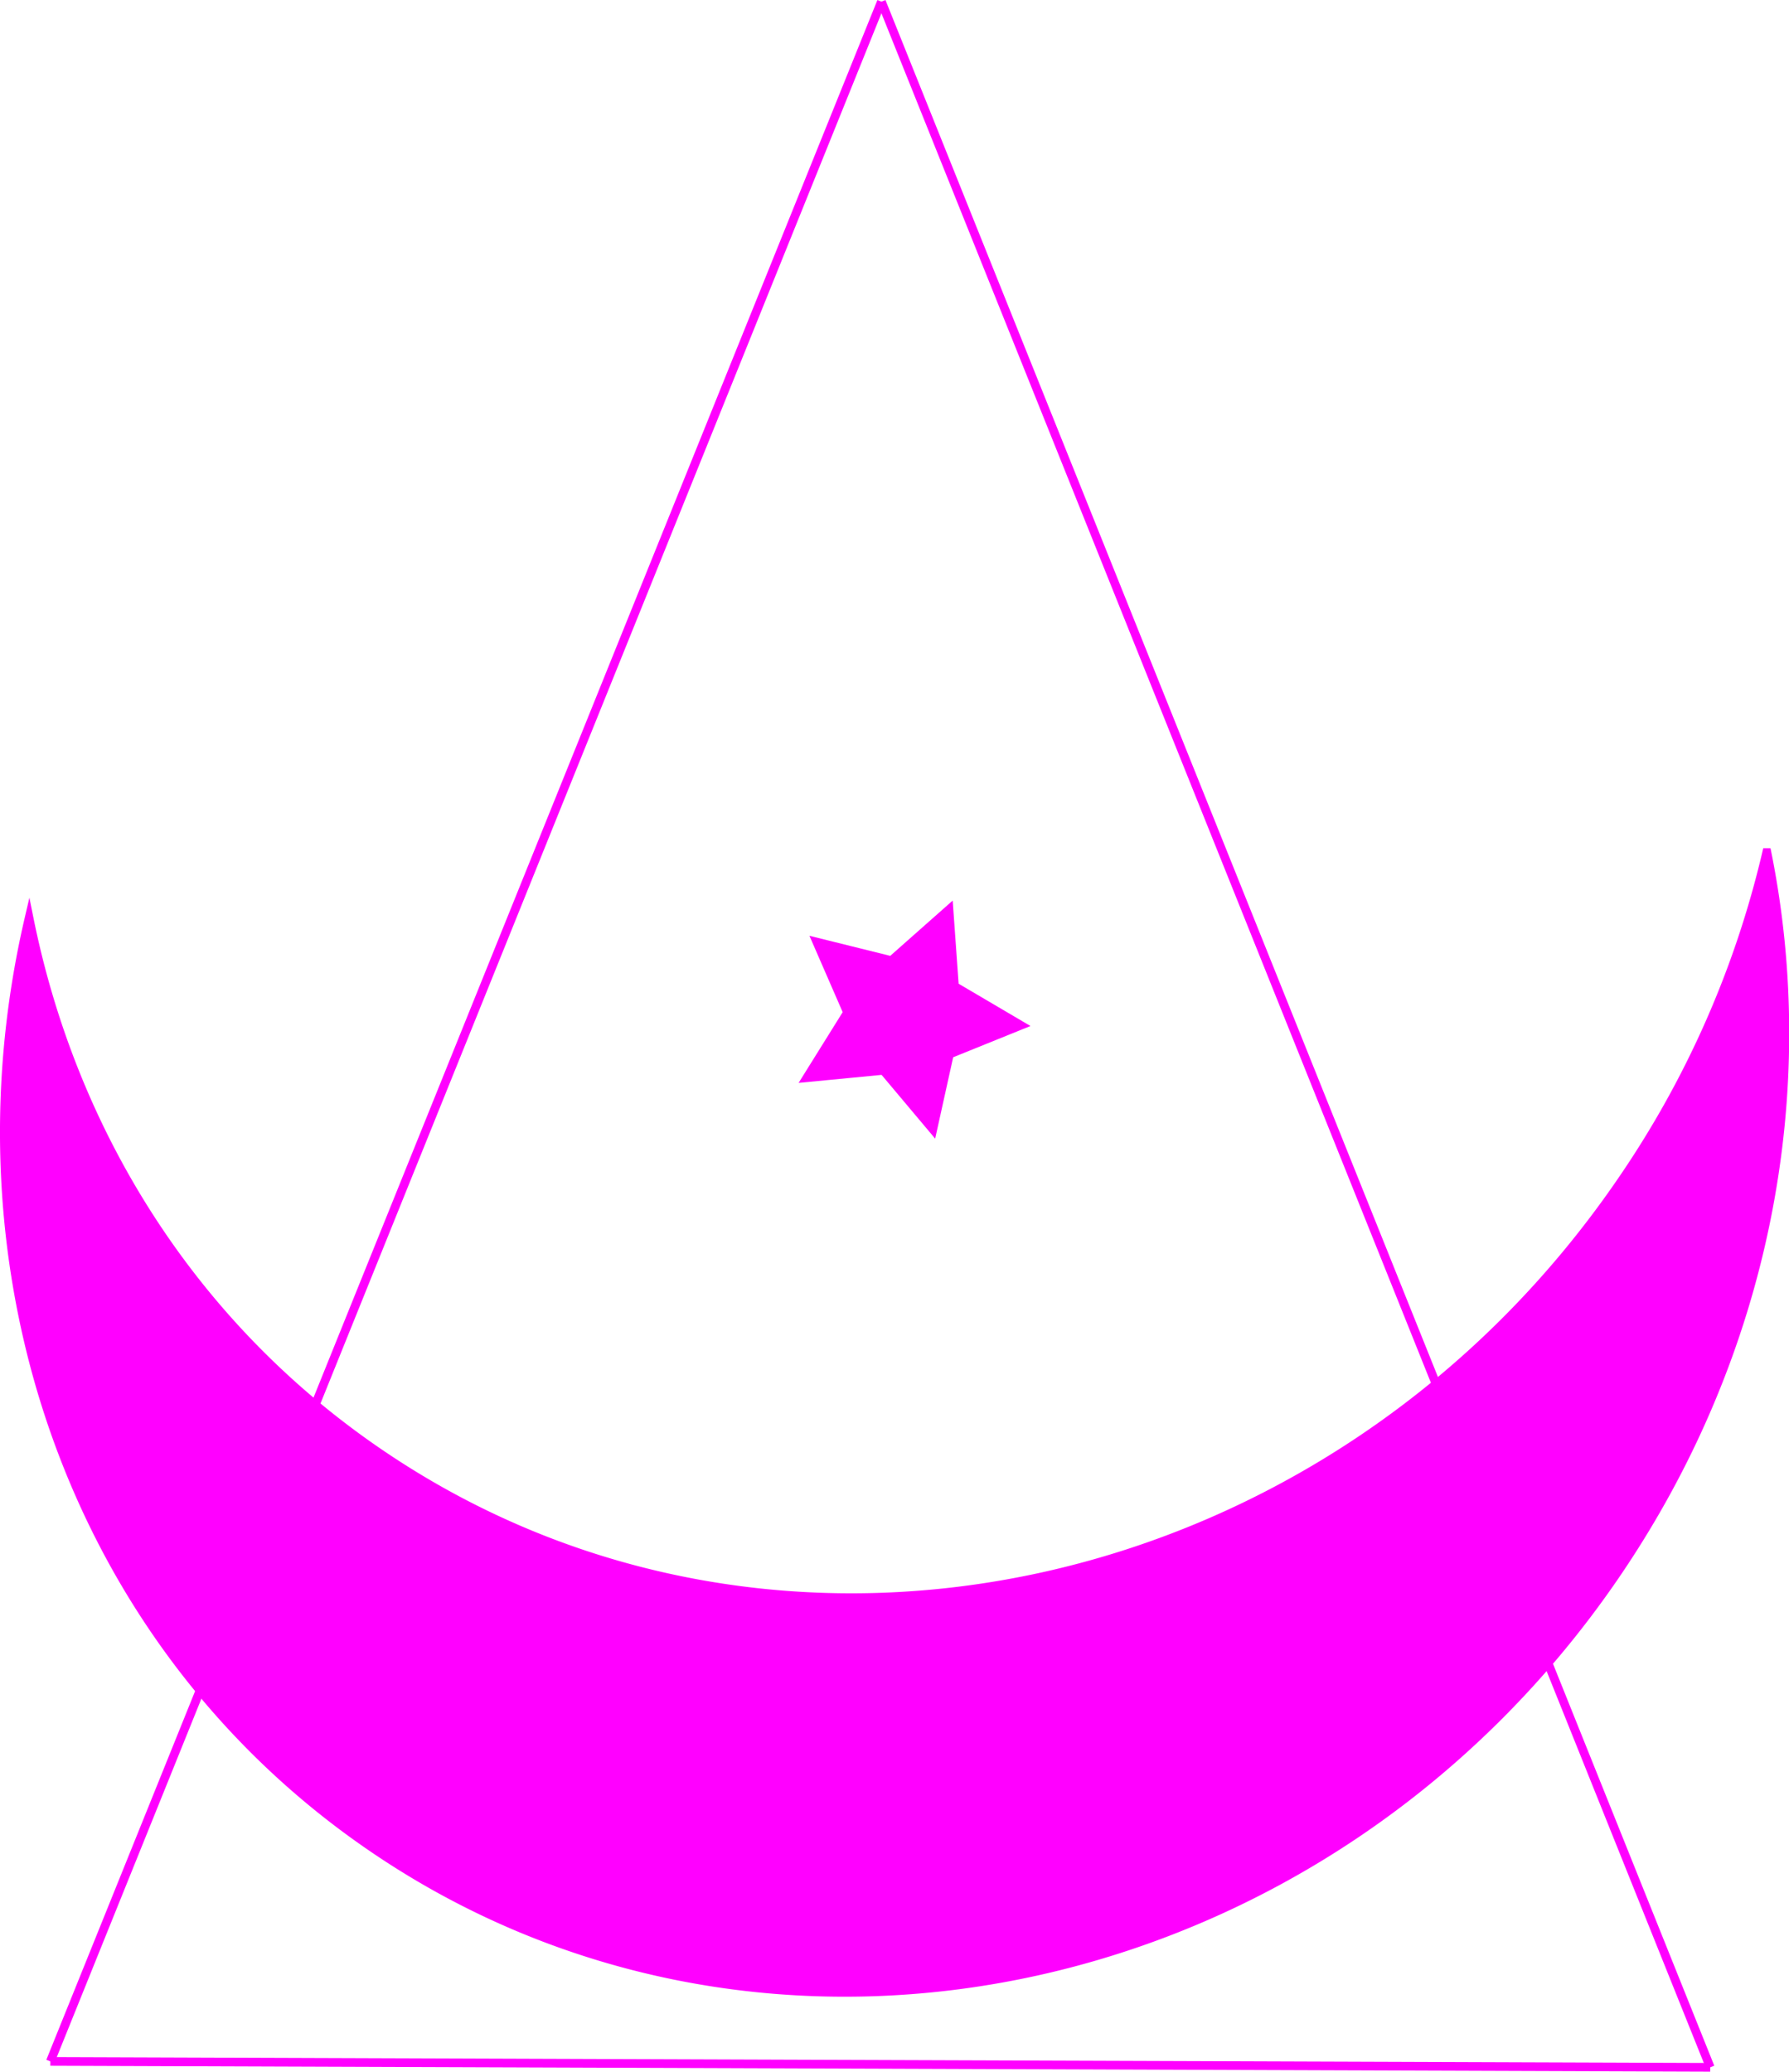 <svg xmlns="http://www.w3.org/2000/svg" viewBox="0 0 206.05 238.65"><defs><style>.cls-1{fill:#f0f;}.cls-1,.cls-2{stroke:#f0f;stroke-miterlimit:10;}.cls-2{fill:none;}</style></defs><g id="Layer_2" data-name="Layer 2"><g id="Layer_1-2" data-name="Layer 1"><path class="cls-1" d="M203.48,98.21a111.87,111.87,0,0,1-16.57,37.63c-33.16,48.7-97.25,62.85-143.15,31.6C22,152.64,8.29,130.33,3.35,105.77-6.12,146.35,8.23,189.25,43,212.91c45.89,31.25,110,17.1,143.15-31.6,17.46-25.65,22.86-55.77,17.36-83.1Z"/><line class="cls-2" x1="101.52" y1="0.19" x2="5.8" y2="237.47"/><line class="cls-2" x1="196.98" y1="238.15" x2="101.52" y2="0.19"/><line class="cls-2" x1="5.8" y1="237.47" x2="196.98" y2="238.15"/><polygon class="cls-1" points="109.3 104.79 109.93 113.62 117.56 118.11 109.35 121.43 107.44 130.07 101.75 123.3 92.94 124.15 97.62 116.64 94.09 108.53 102.67 110.66 109.3 104.79"/></g></g></svg>
